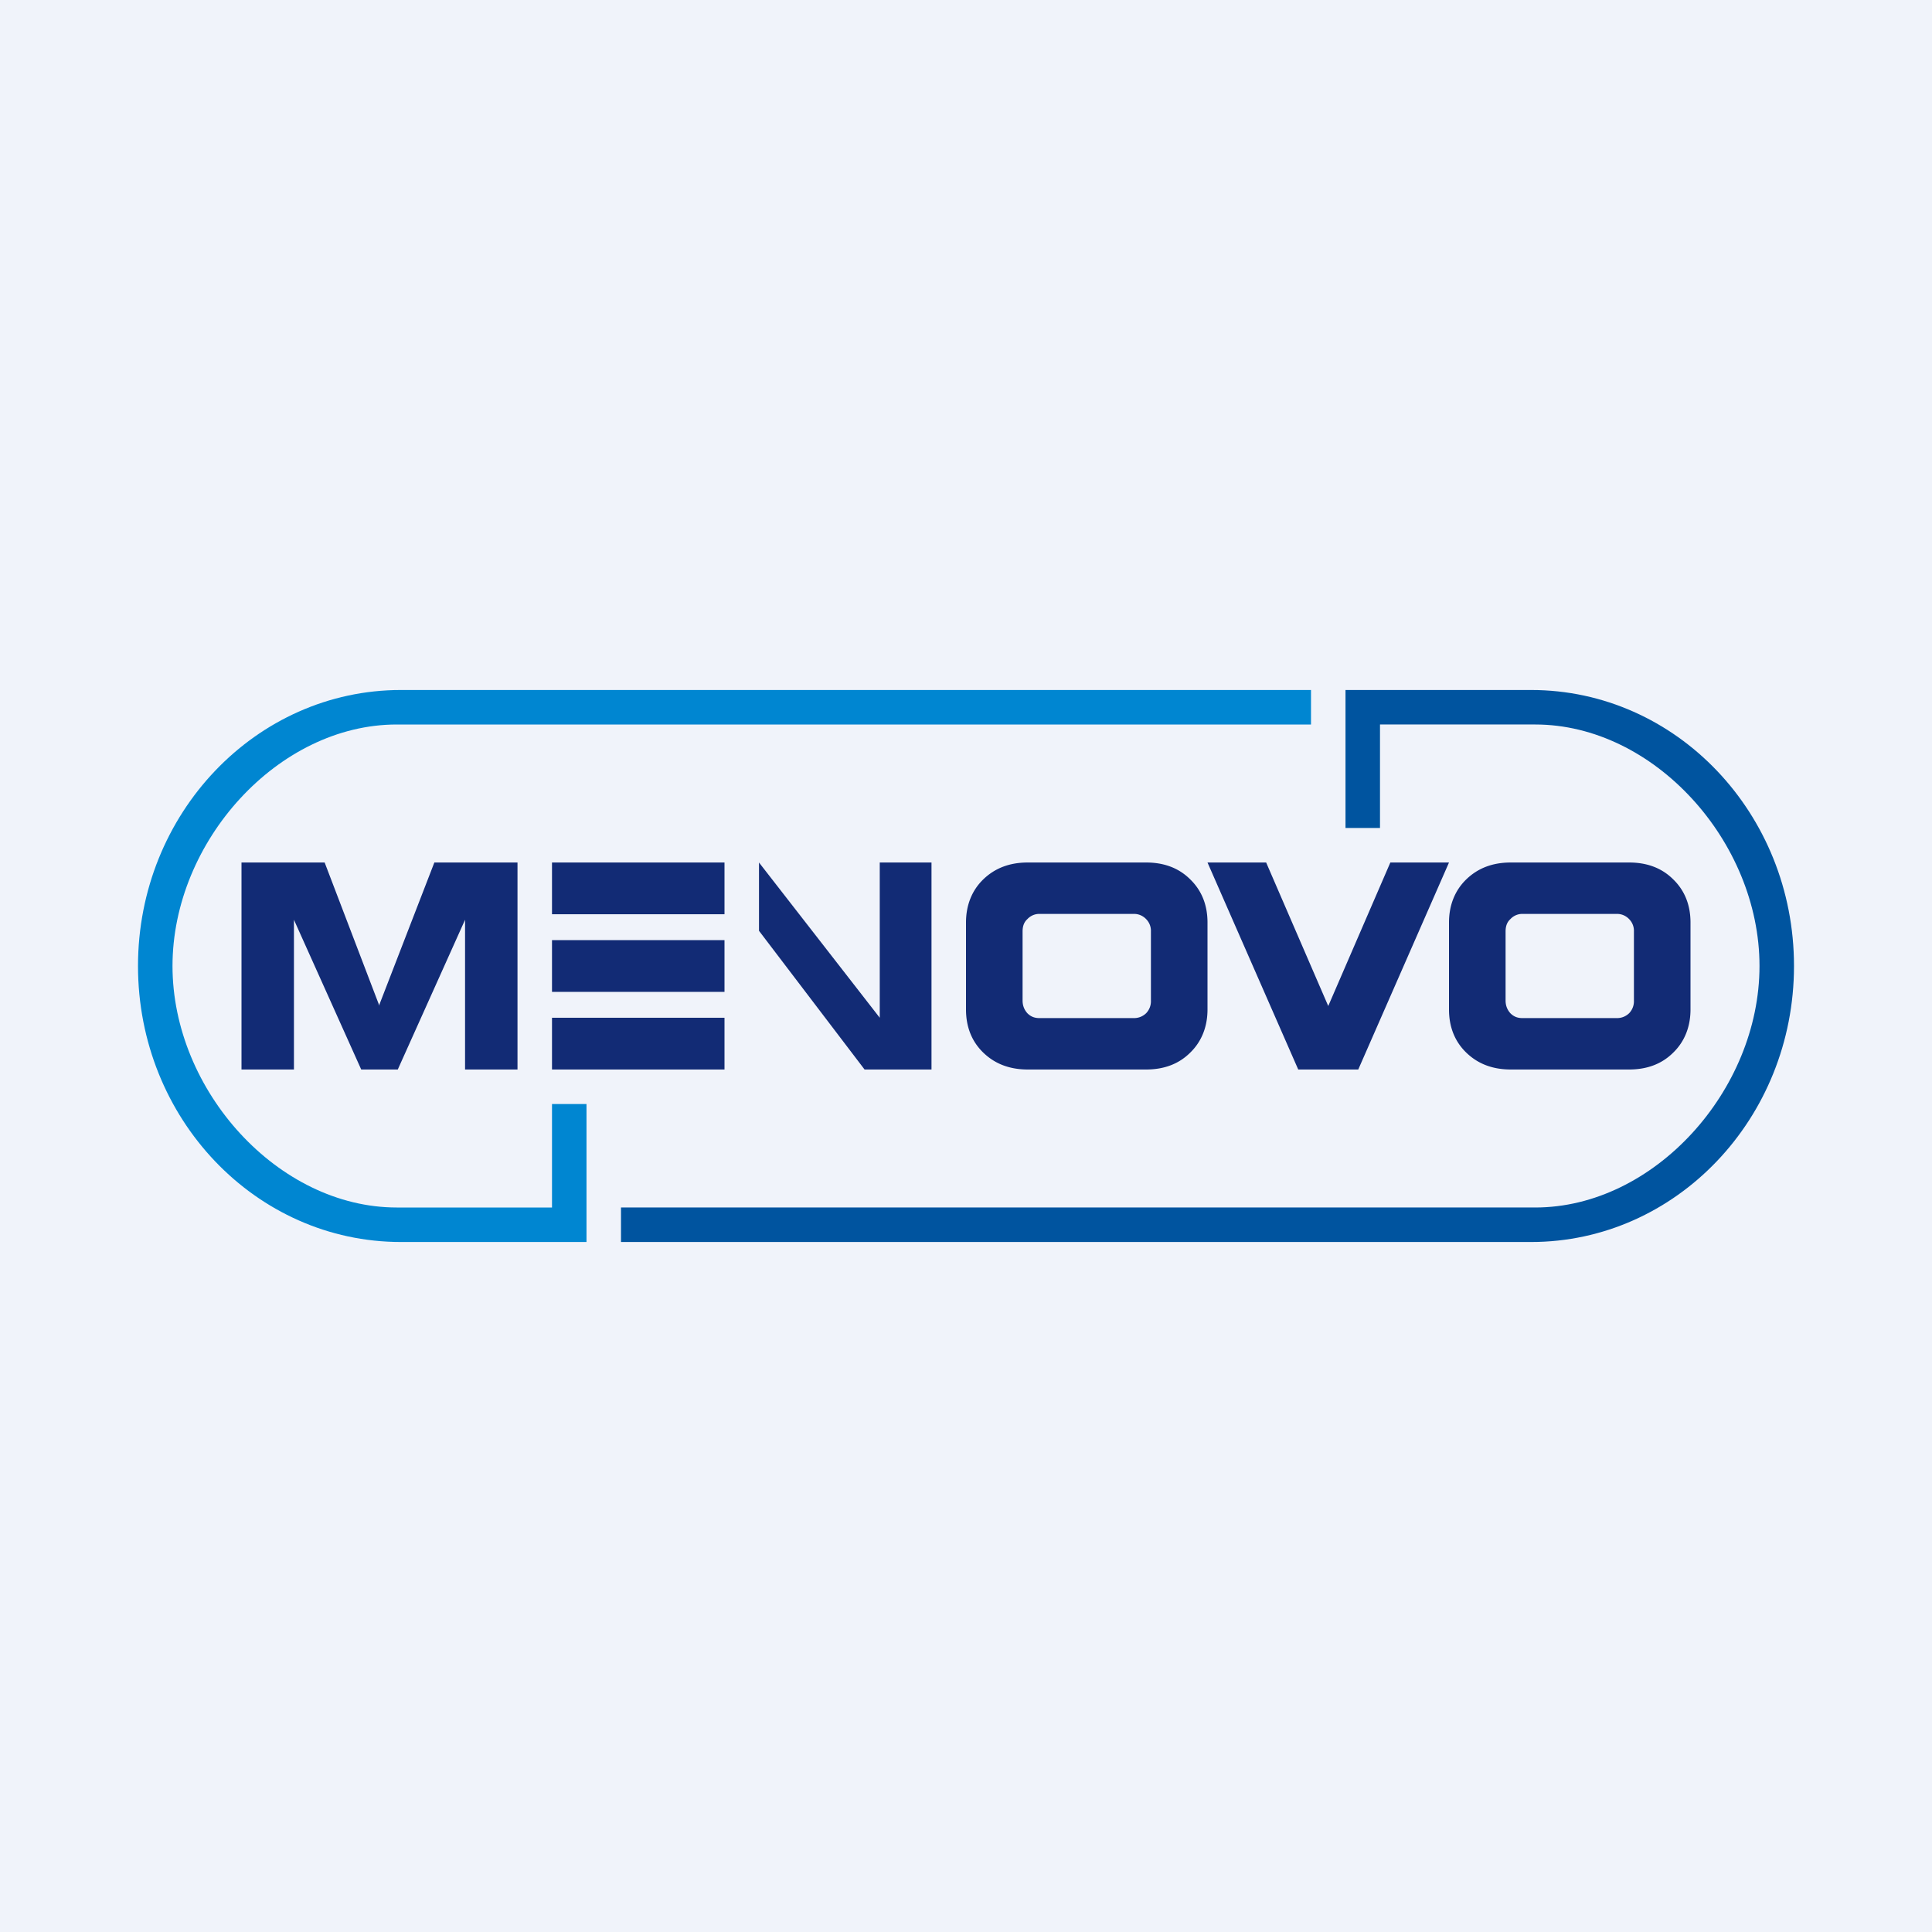 <svg width="56" height="56" viewBox="0 0 56 56" xmlns="http://www.w3.org/2000/svg"><path fill="#F0F3FA" d="M0 0h56v56H0z"/><path d="m42 25-2.63 6h-1.74L35 25h1.7l1.8 4.16L40.3 25H42ZM33.36 29.01V27a.48.48 0 0 0-.14-.36.48.48 0 0 0-.36-.15h-2.73a.47.47 0 0 0-.35.15c-.1.09-.14.21-.14.36V29c0 .15.05.27.14.37.1.1.21.14.35.14h2.73a.5.5 0 0 0 .36-.14.5.5 0 0 0 .14-.37ZM35 26.74v2.52c0 .5-.17.93-.5 1.25-.33.33-.76.49-1.28.49h-3.43c-.52 0-.95-.16-1.29-.49-.33-.32-.5-.74-.5-1.25v-2.52c0-.5.17-.93.5-1.25.34-.33.77-.49 1.29-.49h3.43c.52 0 .95.16 1.28.49.33.32.5.74.5 1.25ZM47.36 29.01V27a.48.48 0 0 0-.14-.36.48.48 0 0 0-.36-.15h-2.73a.47.47 0 0 0-.35.15c-.1.09-.14.21-.14.36V29c0 .15.05.27.14.37.1.1.21.14.35.14h2.73a.5.5 0 0 0 .36-.14.5.5 0 0 0 .14-.37ZM49 26.74v2.52c0 .5-.17.93-.5 1.25-.33.33-.76.49-1.28.49h-3.43c-.52 0-.95-.16-1.29-.49-.33-.32-.5-.74-.5-1.25v-2.52c0-.5.17-.93.5-1.25.34-.33.77-.49 1.29-.49h3.43c.52 0 .95.16 1.28.49.33.32.5.74.5 1.25ZM25.06 31 22 26.98V25l3.5 4.5V25H27v6h-1.94ZM8.52 26.66 10.47 31h1.06l1.95-4.34V31H15v-6h-2.41L11 29.11l-.01.04-.01-.04L9.41 25H7v6h1.52v-4.34Z" fill="#122B75"/><path d="M44.38 36c4.2 0 7.62-3.58 7.62-8s-3.41-8-7.62-8H39v4h1v-3h4.5c3.44 0 6.5 3.39 6.5 7s-3.06 7-6.5 7H18v1h26.38Z" fill="#00549F"/><path d="M11.62 20C7.42 20 4 23.58 4 28s3.41 8 7.62 8H17v-4h-1v3h-4.5C8.06 35 5 31.61 5 28s3.06-7 6.5-7H38v-1H11.62Z" fill="#0086D1"/><path d="M16 25h5v1.5h-5V25ZM16 27.25h5v1.5h-5v-1.5ZM16 29.5h5V31h-5v-1.5Z" fill="#122B75"/></svg>